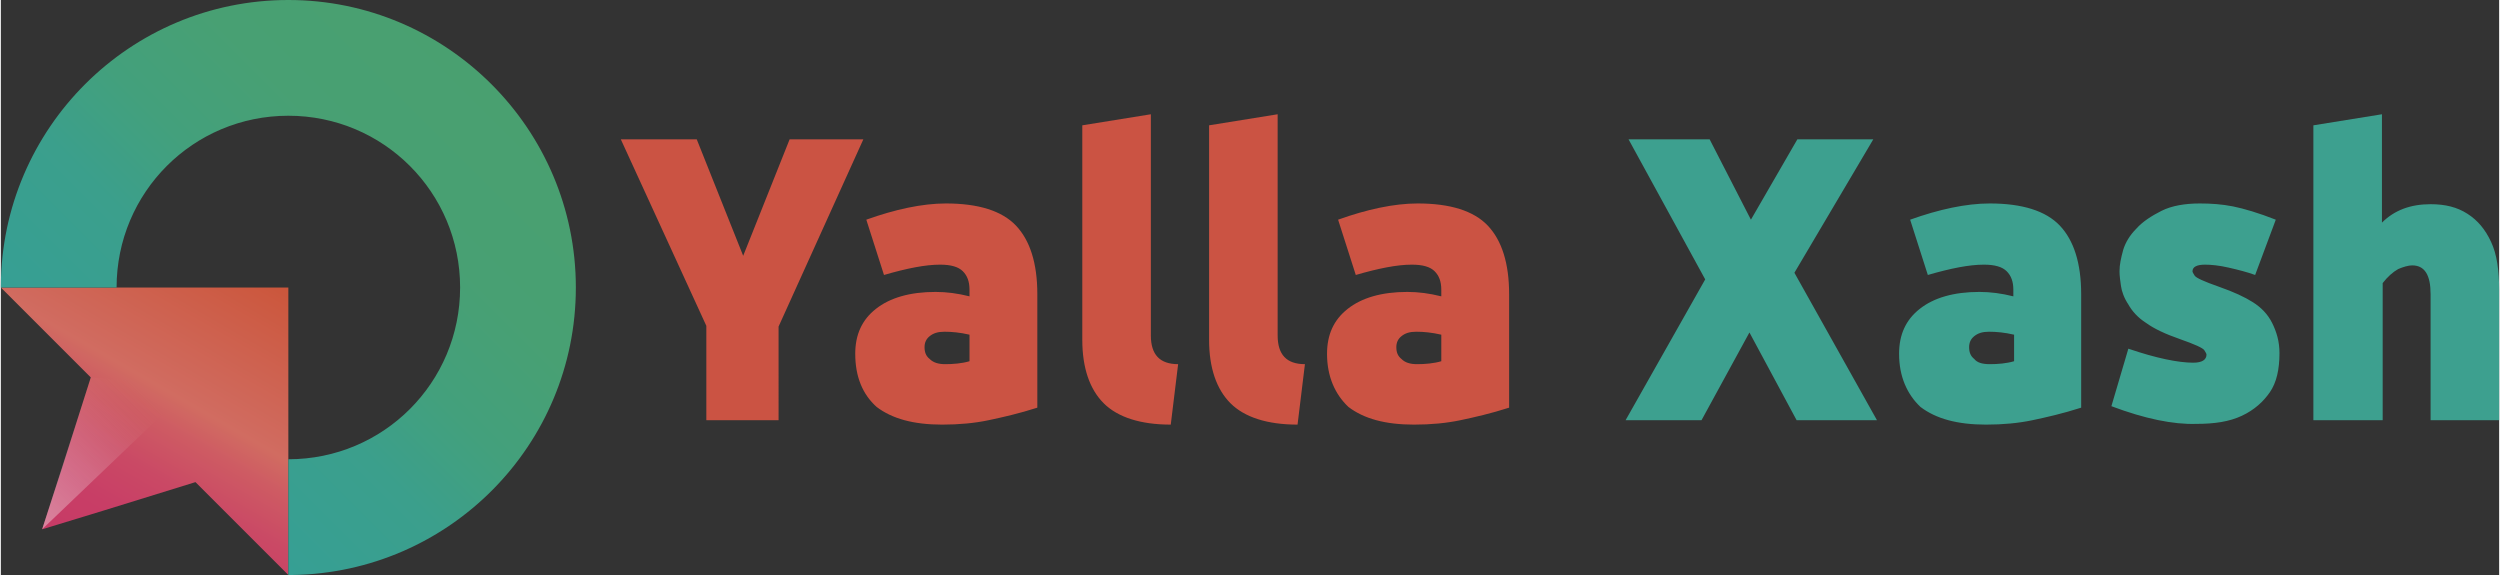 <svg viewBox="0 0 338.9 78" xmlns="http://www.w3.org/2000/svg" width="2500" height="575"><rect x="0" y="0" width="338.9" height="78" fill="#333333" stroke="none"/><linearGradient id="a" gradientUnits="userSpaceOnUse" x1="10.295" x2="32.821" y1="74.447" y2="35.431"><stop offset="0" stop-color="#c73a66"/><stop offset=".162" stop-color="#c83e66"/><stop offset=".31" stop-color="#ca4965"/><stop offset=".452" stop-color="#ce5b63"/><stop offset=".546" stop-color="#d16c61"/><stop offset=".583" stop-color="#d06a5e"/><stop offset="1" stop-color="#cb563b"/></linearGradient><linearGradient id="b" gradientUnits="userSpaceOnUse" x1="19.5" x2="66.577" y1="58.5" y2="11.422"><stop offset="0" stop-color="#369f94"/><stop offset=".281" stop-color="#3b9f8c"/><stop offset=".475" stop-color="#43a07c"/><stop offset=".698" stop-color="#48a073"/><stop offset="1" stop-color="#49a070"/></linearGradient><linearGradient id="c" gradientUnits="userSpaceOnUse" x1="2.39" x2="18.452" y1="68.513" y2="52.452"><stop offset="0" stop-color="#f5f5f5" stop-opacity=".4"/><stop offset=".303" stop-color="#f5f3f3" stop-opacity=".279"/><stop offset=".452" stop-color="#f3edeb" stop-opacity=".219"/><stop offset=".568" stop-color="#f0e2de" stop-opacity=".173"/><stop offset=".666" stop-color="#ecd3cb" stop-opacity=".134"/><stop offset=".753" stop-color="#e7bfb3" stop-opacity=".099"/><stop offset=".833" stop-color="#e0a795" stop-opacity=".067"/><stop offset=".907" stop-color="#d98972" stop-opacity=".037"/><stop offset=".974" stop-color="#d0694a" stop-opacity=".01"/><stop offset="1" stop-color="#cc5a38" stop-opacity="0"/></linearGradient><g fill="#cb5343"><path d="M95.7 57V44.2L84.1 18.9h10.3l6.3 15.8 6.3-15.8h10l-11.5 25.4V57zM115.9 48c0-2.6.9-4.6 2.8-6.1s4.6-2.3 8.1-2.3c1.5 0 3 .2 4.6.6v-.9c0-1.1-.3-1.9-.9-2.5s-1.6-.9-3.1-.9c-2 0-4.5.5-7.6 1.4l-2.4-7.5c3.9-1.4 7.6-2.2 10.8-2.2 4.4 0 7.6 1 9.5 3s2.9 5.1 2.9 9.3v15.4c-2.5.8-4.7 1.3-6.6 1.7s-4 .6-6.3.6c-3.9 0-6.8-.8-8.9-2.4-1.9-1.7-2.9-4.1-2.9-7.2zm12.2 1.4c1.1 0 2.3-.1 3.3-.4v-3.6c-1.3-.3-2.4-.4-3.4-.4-.9 0-1.5.2-2 .6s-.7.9-.7 1.5c0 .7.2 1.2.7 1.6.5.5 1.2.7 2.1.7zM146.7 46.1V17l9.3-1.5v30c0 2.6 1.2 3.9 3.7 3.9l-1 8.2c-4.1 0-7.2-1-9.1-2.9s-2.9-4.8-2.9-8.6zM163.9 46.1V17l9.3-1.5v30c0 2.6 1.2 3.9 3.7 3.9l-1 8.2c-4.1 0-7.2-1-9.1-2.9s-2.9-4.8-2.9-8.6zM179.9 48c0-2.6.9-4.6 2.8-6.1s4.6-2.3 8.1-2.3c1.5 0 3 .2 4.6.6v-.9c0-1.1-.3-1.9-.9-2.5s-1.6-.9-3.1-.9c-2 0-4.5.5-7.6 1.4l-2.4-7.5c3.9-1.4 7.6-2.2 10.8-2.2 4.4 0 7.6 1 9.5 3s2.9 5.1 2.9 9.3v15.4c-2.5.8-4.7 1.3-6.6 1.7s-4 .6-6.3.6c-3.9 0-6.8-.8-8.9-2.4-1.8-1.7-2.9-4.1-2.9-7.2zm12.2 1.4c1.1 0 2.3-.1 3.3-.4v-3.6c-1.3-.3-2.4-.4-3.4-.4-.9 0-1.5.2-2 .6s-.7.9-.7 1.5c0 .7.2 1.2.7 1.6.5.5 1.2.7 2.1.7z"/></g><path d="M220.4 57l10.8-19.1-10.4-19h11l5.6 10.9 6.3-10.9H254L243.3 37l11.2 20h-10.9l-6.4-11.9-6.5 11.9zM257.5 48c0-2.6.9-4.6 2.8-6.1s4.6-2.3 8.1-2.3c1.5 0 3 .2 4.6.6v-.9c0-1.1-.3-1.9-.9-2.5s-1.6-.9-3.1-.9c-2 0-4.5.5-7.6 1.4l-2.4-7.5c3.9-1.4 7.6-2.2 10.8-2.2 4.4 0 7.6 1 9.5 3s2.9 5.1 2.9 9.3v15.4c-2.5.8-4.7 1.3-6.6 1.7s-4 .6-6.3.6c-3.9 0-6.8-.8-8.9-2.4-1.8-1.7-2.9-4.1-2.9-7.2zm12.3 1.4c1.1 0 2.3-.1 3.3-.4v-3.6c-1.3-.3-2.4-.4-3.4-.4-.9 0-1.5.2-2 .6s-.7.9-.7 1.5c0 .7.2 1.2.7 1.6.4.5 1.1.7 2.1.7zM286.3 55.1l2.3-7.8c3.8 1.3 6.8 1.9 8.8 1.9 1.2 0 1.8-.4 1.8-1.1 0-.1-.1-.3-.3-.6s-1.3-.8-3.3-1.5-3.5-1.4-4.6-2.2c-1.1-.7-1.9-1.6-2.4-2.5-.6-.9-.9-1.8-1-2.5s-.2-1.4-.2-2c0-.9.2-1.8.5-2.9.3-1 .9-2 1.8-2.9.8-.9 2-1.7 3.4-2.4s3.2-1 5.2-1c1.5 0 3 .1 4.5.4s3.5.9 5.8 1.8l-2.8 7.5c-1.1-.4-2.3-.7-3.6-1s-2.4-.4-3.2-.4c-1.1 0-1.7.3-1.7.9 0 .1.1.3.3.6s1.3.8 3.3 1.5 3.5 1.4 4.6 2.1 2 1.6 2.6 2.8 1 2.5 1 4.1c0 2.2-.4 4-1.3 5.3s-2.1 2.4-3.8 3.2-3.7 1.1-6.2 1.1c-3.1.1-7-.7-11.5-2.4zM313.7 57V17l9.3-1.5v14.7c1.7-1.7 3.9-2.5 6.6-2.5 2 0 3.6.4 5 1.3s2.4 2.1 3.2 3.8 1.1 3.9 1.1 6.6V57h-9.3V39.9c0-2.6-.8-3.9-2.5-3.9-.5 0-1.2.2-1.9.5-.7.4-1.4 1-2.1 1.9V57zM13 49l-.7 2.1" fill="#3da08f"/><path d="M39 39v39L26.4 65.4l-12.6 3.9-8.2 2.5 2.7-8.3 3.9-12.3L0 39z" fill="url(#a)"/><path d="M39 0C17.5 0 .1 17.4 0 38.8v.2h15.7c0-12.9 10.4-23.3 23.3-23.3S62.3 26.1 62.3 39 51.9 62.3 39 62.3V78h.5C60.8 77.7 78 60.4 78 39 78 17.5 60.5 0 39 0z" fill="url(#b)"/><path d="M25.9 52.4L5.6 71.8l6.6-20.6z" fill="url(#c)"/></svg>